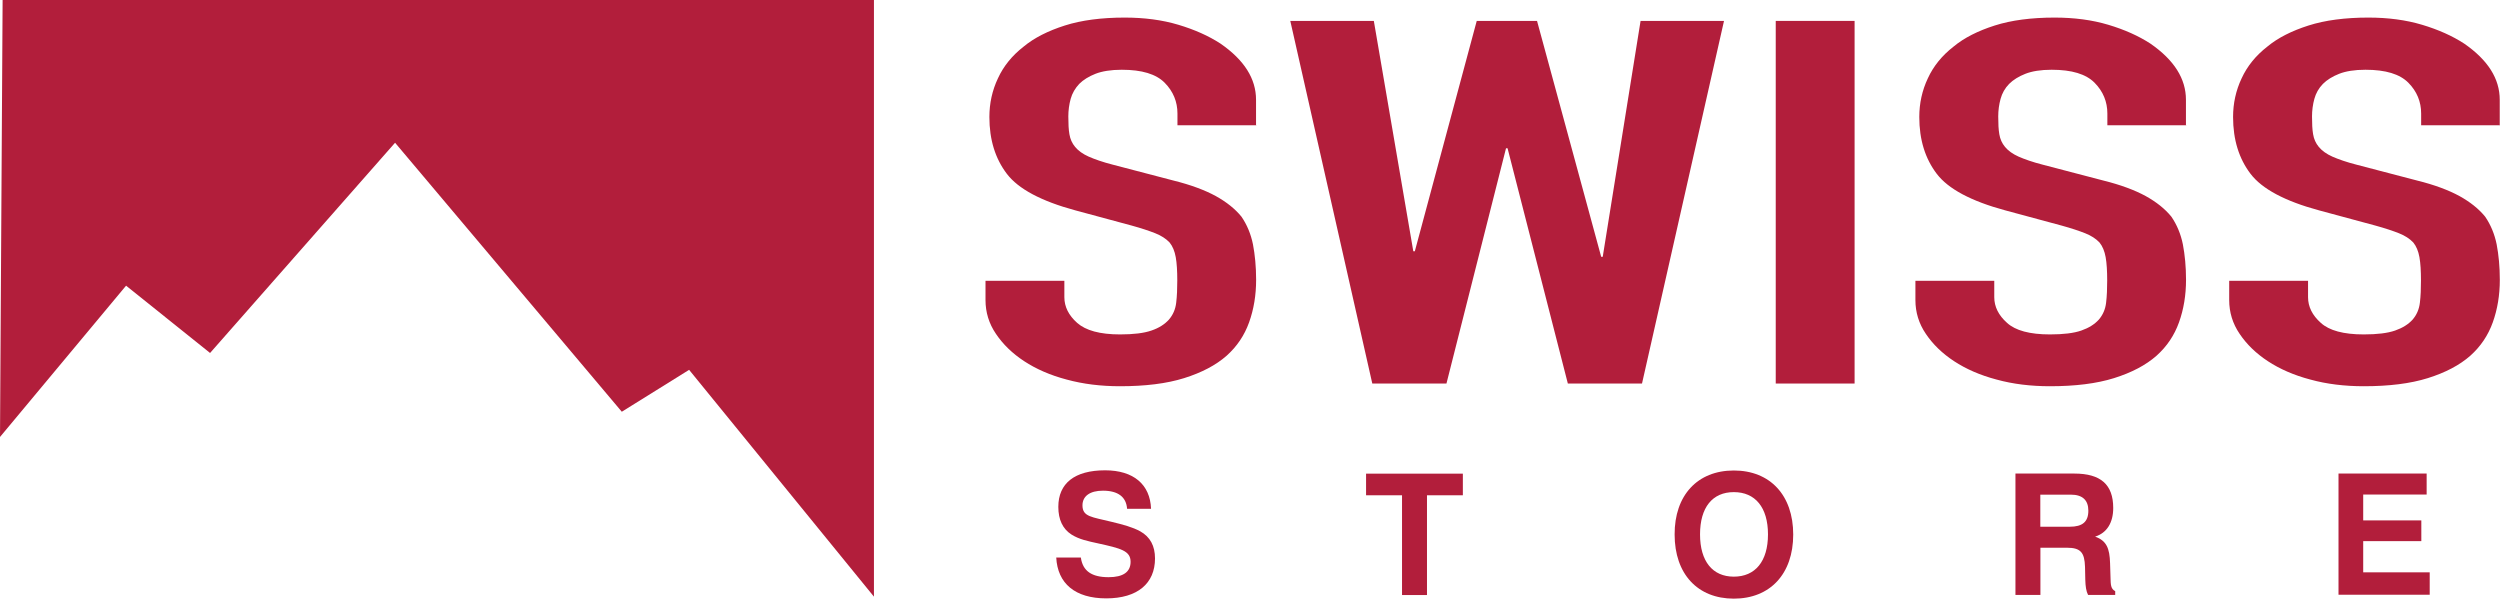 <?xml version="1.0" encoding="UTF-8"?><svg id="Layer_2" xmlns="http://www.w3.org/2000/svg" viewBox="0 0 277.42 66.42"><defs><style>.cls-1{fill:#b21e3b;stroke-width:0px;}</style></defs><g id="Layer_15"><polygon class="cls-1" points="0 48.49 13.99 31.7 23.31 39.17 43.84 15.84 69 45.69 76.47 41.04 96.98 66.21 96.98 0 .29 0 0 48.49"/><path class="cls-1" d="m139.41,13.9h-8.75v-1.3c0-1.31-.47-2.46-1.42-3.42s-2.52-1.44-4.76-1.44c-1.19,0-2.18.16-2.92.45-.74.29-1.35.67-1.8,1.12-.45.48-.78,1.04-.95,1.66-.17.62-.26,1.28-.26,1.95,0,.8.03,1.45.12,1.97.09.54.29,1,.64,1.42.35.42.85.78,1.5,1.07.66.29,1.56.61,2.7.9l6.69,1.75c1.94.48,3.51,1.07,4.72,1.73,1.19.66,2.14,1.42,2.84,2.28.62.9,1.05,1.94,1.28,3.08.22,1.16.35,2.46.35,3.93,0,1.69-.26,3.27-.78,4.72s-1.35,2.68-2.49,3.7c-1.19,1.05-2.77,1.88-4.72,2.49-1.94.61-4.32.9-7.12.9-2.11,0-4.08-.24-5.91-.74-1.83-.48-3.41-1.18-4.72-2.04s-2.35-1.87-3.13-3.03c-.78-1.14-1.16-2.4-1.16-3.75v-2.14h8.75v1.82c0,1.05.47,2.01,1.42,2.85s2.52,1.28,4.76,1.28c1.49,0,2.65-.14,3.48-.43.83-.28,1.47-.69,1.94-1.21.45-.52.73-1.16.81-1.88.09-.74.12-1.56.12-2.46,0-1.05-.05-1.92-.17-2.59s-.35-1.23-.69-1.64c-.4-.42-.93-.76-1.59-1.02-.66-.26-1.52-.55-2.61-.85l-6.26-1.69c-3.77-1.02-6.31-2.37-7.59-4.05-1.28-1.68-1.94-3.77-1.94-6.31,0-1.5.31-2.94.95-4.29.62-1.35,1.57-2.52,2.84-3.51,1.19-.99,2.73-1.76,4.58-2.35s4.08-.88,6.64-.88c2.18,0,4.17.26,5.97.8,1.8.54,3.35,1.23,4.67,2.09,2.63,1.82,3.94,3.89,3.94,6.23v2.85h.05Z"/><path class="cls-1" d="m191.31,2.32l-9.1,40.24h-8.23l-6.69-26.11h-.17l-6.61,26.11h-8.23l-9.1-40.24h9.27l4.38,25.56h.17l6.87-25.56h6.69l7.12,26.18h.17l4.2-26.18s9.25,0,9.25,0Z"/><path class="cls-1" d="m197.05,42.56V2.32h8.75v40.24h-8.75Z"/><path class="cls-1" d="m242.6,13.9h-8.75v-1.3c0-1.31-.47-2.46-1.42-3.42s-2.52-1.44-4.76-1.44c-1.21,0-2.18.16-2.92.45-.74.29-1.35.67-1.8,1.12-.47.48-.78,1.04-.95,1.66s-.26,1.28-.26,1.95c0,.8.03,1.45.12,1.97.09.54.29,1,.64,1.42s.85.78,1.5,1.07c.66.29,1.56.61,2.7.9l6.69,1.75c1.94.48,3.51,1.07,4.72,1.73,1.19.66,2.14,1.42,2.84,2.28.62.9,1.05,1.94,1.28,3.08.22,1.16.35,2.46.35,3.93,0,1.69-.26,3.27-.78,4.72s-1.35,2.68-2.49,3.7c-1.19,1.05-2.77,1.88-4.72,2.49-1.94.61-4.32.9-7.12.9-2.11,0-4.1-.24-5.91-.74-1.83-.48-3.41-1.18-4.72-2.04s-2.35-1.87-3.13-3.03c-.78-1.14-1.16-2.4-1.16-3.75v-2.14h8.75v1.82c0,1.05.47,2.01,1.42,2.85.93.85,2.52,1.28,4.76,1.28,1.49,0,2.65-.14,3.48-.43s1.47-.69,1.94-1.21c.45-.52.73-1.16.81-1.88.09-.74.12-1.56.12-2.46,0-1.05-.05-1.92-.17-2.59s-.35-1.23-.69-1.64c-.4-.42-.93-.76-1.59-1.02-.66-.26-1.52-.55-2.61-.85l-6.26-1.69c-3.77-1.02-6.31-2.37-7.59-4.05s-1.94-3.77-1.94-6.31c0-1.5.31-2.94.95-4.29.62-1.35,1.57-2.52,2.84-3.51,1.19-.99,2.73-1.76,4.58-2.35,1.85-.59,4.08-.88,6.64-.88,2.18,0,4.17.26,5.97.8s3.35,1.23,4.67,2.09c2.63,1.82,3.94,3.89,3.94,6.23v2.85h.05Z"/><path class="cls-1" d="m277.42,13.9h-8.75v-1.3c0-1.31-.47-2.46-1.42-3.42s-2.52-1.44-4.76-1.44c-1.21,0-2.18.16-2.92.45-.74.29-1.35.67-1.8,1.12-.47.48-.78,1.04-.95,1.66s-.26,1.28-.26,1.95c0,.8.03,1.45.12,1.97.09.54.29,1,.64,1.42s.85.78,1.5,1.07c.66.29,1.56.61,2.7.9l6.69,1.75c1.94.48,3.51,1.07,4.72,1.73,1.19.66,2.14,1.42,2.84,2.28.62.9,1.05,1.94,1.28,3.08.22,1.16.35,2.46.35,3.93,0,1.69-.26,3.27-.78,4.72s-1.35,2.68-2.49,3.7c-1.19,1.05-2.77,1.88-4.72,2.49-1.94.61-4.32.9-7.12.9-2.11,0-4.1-.24-5.91-.74-1.83-.48-3.41-1.18-4.72-2.04s-2.35-1.87-3.13-3.03c-.78-1.14-1.16-2.4-1.16-3.75v-2.14h8.75v1.82c0,1.05.47,2.01,1.42,2.85.93.85,2.52,1.28,4.76,1.28,1.49,0,2.65-.14,3.48-.43s1.47-.69,1.94-1.21c.45-.52.73-1.16.81-1.88.09-.74.12-1.56.12-2.46,0-1.05-.05-1.92-.17-2.59s-.35-1.23-.69-1.64c-.4-.42-.93-.76-1.59-1.02-.66-.26-1.52-.55-2.61-.85l-6.26-1.69c-3.77-1.02-6.31-2.37-7.59-4.05s-1.94-3.77-1.94-6.31c0-1.5.31-2.94.95-4.29.62-1.35,1.57-2.52,2.84-3.51,1.19-.99,2.73-1.76,4.58-2.35,1.85-.59,4.08-.88,6.64-.88,2.18,0,4.17.26,5.97.8s3.35,1.23,4.67,2.09c2.63,1.82,3.94,3.89,3.94,6.23v2.85h.05Z"/><path class="cls-1" d="m119.94,61.87c.21,1.5,1.21,2.18,3.08,2.18,1.63,0,2.44-.59,2.44-1.71,0-1.23-1.12-1.49-3.6-2.04-1.09-.24-2.09-.43-2.97-.99-.95-.61-1.45-1.64-1.45-3.06,0-2.61,1.8-4.06,5.19-4.06,3.16,0,5,1.57,5.1,4.27h-2.66c-.09-1.31-1-2.01-2.68-2.01-1.45,0-2.27.61-2.27,1.63,0,1.28,1.04,1.28,3.25,1.83,1.28.31,2.32.59,3.16,1.05,1.11.62,1.64,1.63,1.64,3.01,0,2.77-1.94,4.43-5.41,4.43s-5.4-1.66-5.55-4.53h2.73Z"/><path class="cls-1" d="m155.58,54.96h-3.99v-2.4h10.74v2.4h-3.98v11.07h-2.77v-11.07Z"/><path class="cls-1" d="m192.4,52.21c4.03,0,6.59,2.75,6.59,7.11s-2.56,7.11-6.59,7.11-6.57-2.75-6.57-7.11c-.02-4.36,2.54-7.11,6.57-7.11Zm0,11.78c2.37,0,3.79-1.69,3.79-4.69s-1.42-4.69-3.79-4.69-3.75,1.69-3.75,4.69,1.4,4.69,3.75,4.69Z"/><path class="cls-1" d="m223.64,52.55h6.54c2.92,0,4.32,1.21,4.32,3.82,0,1.64-.71,2.77-2.01,3.18,1.28.45,1.61,1.31,1.66,2.94l.05,1.59c.02.8.02,1.26.52,1.52v.42h-3.01c-.21-.4-.29-.95-.31-1.69l-.03-1.42c-.05-1.59-.47-2.13-2.01-2.13h-2.94v5.24h-2.77v-13.47h-.02Zm6.04,5.9c1.4,0,2.06-.54,2.06-1.78,0-1.16-.64-1.78-1.94-1.78h-3.39v3.56h3.27Z"/><path class="cls-1" d="m259.49,52.55h9.79v2.33h-7.04v2.87h6.45v2.3h-6.45v3.46h7.38v2.49h-10.12v-13.45h-.02Z"/></g></svg>